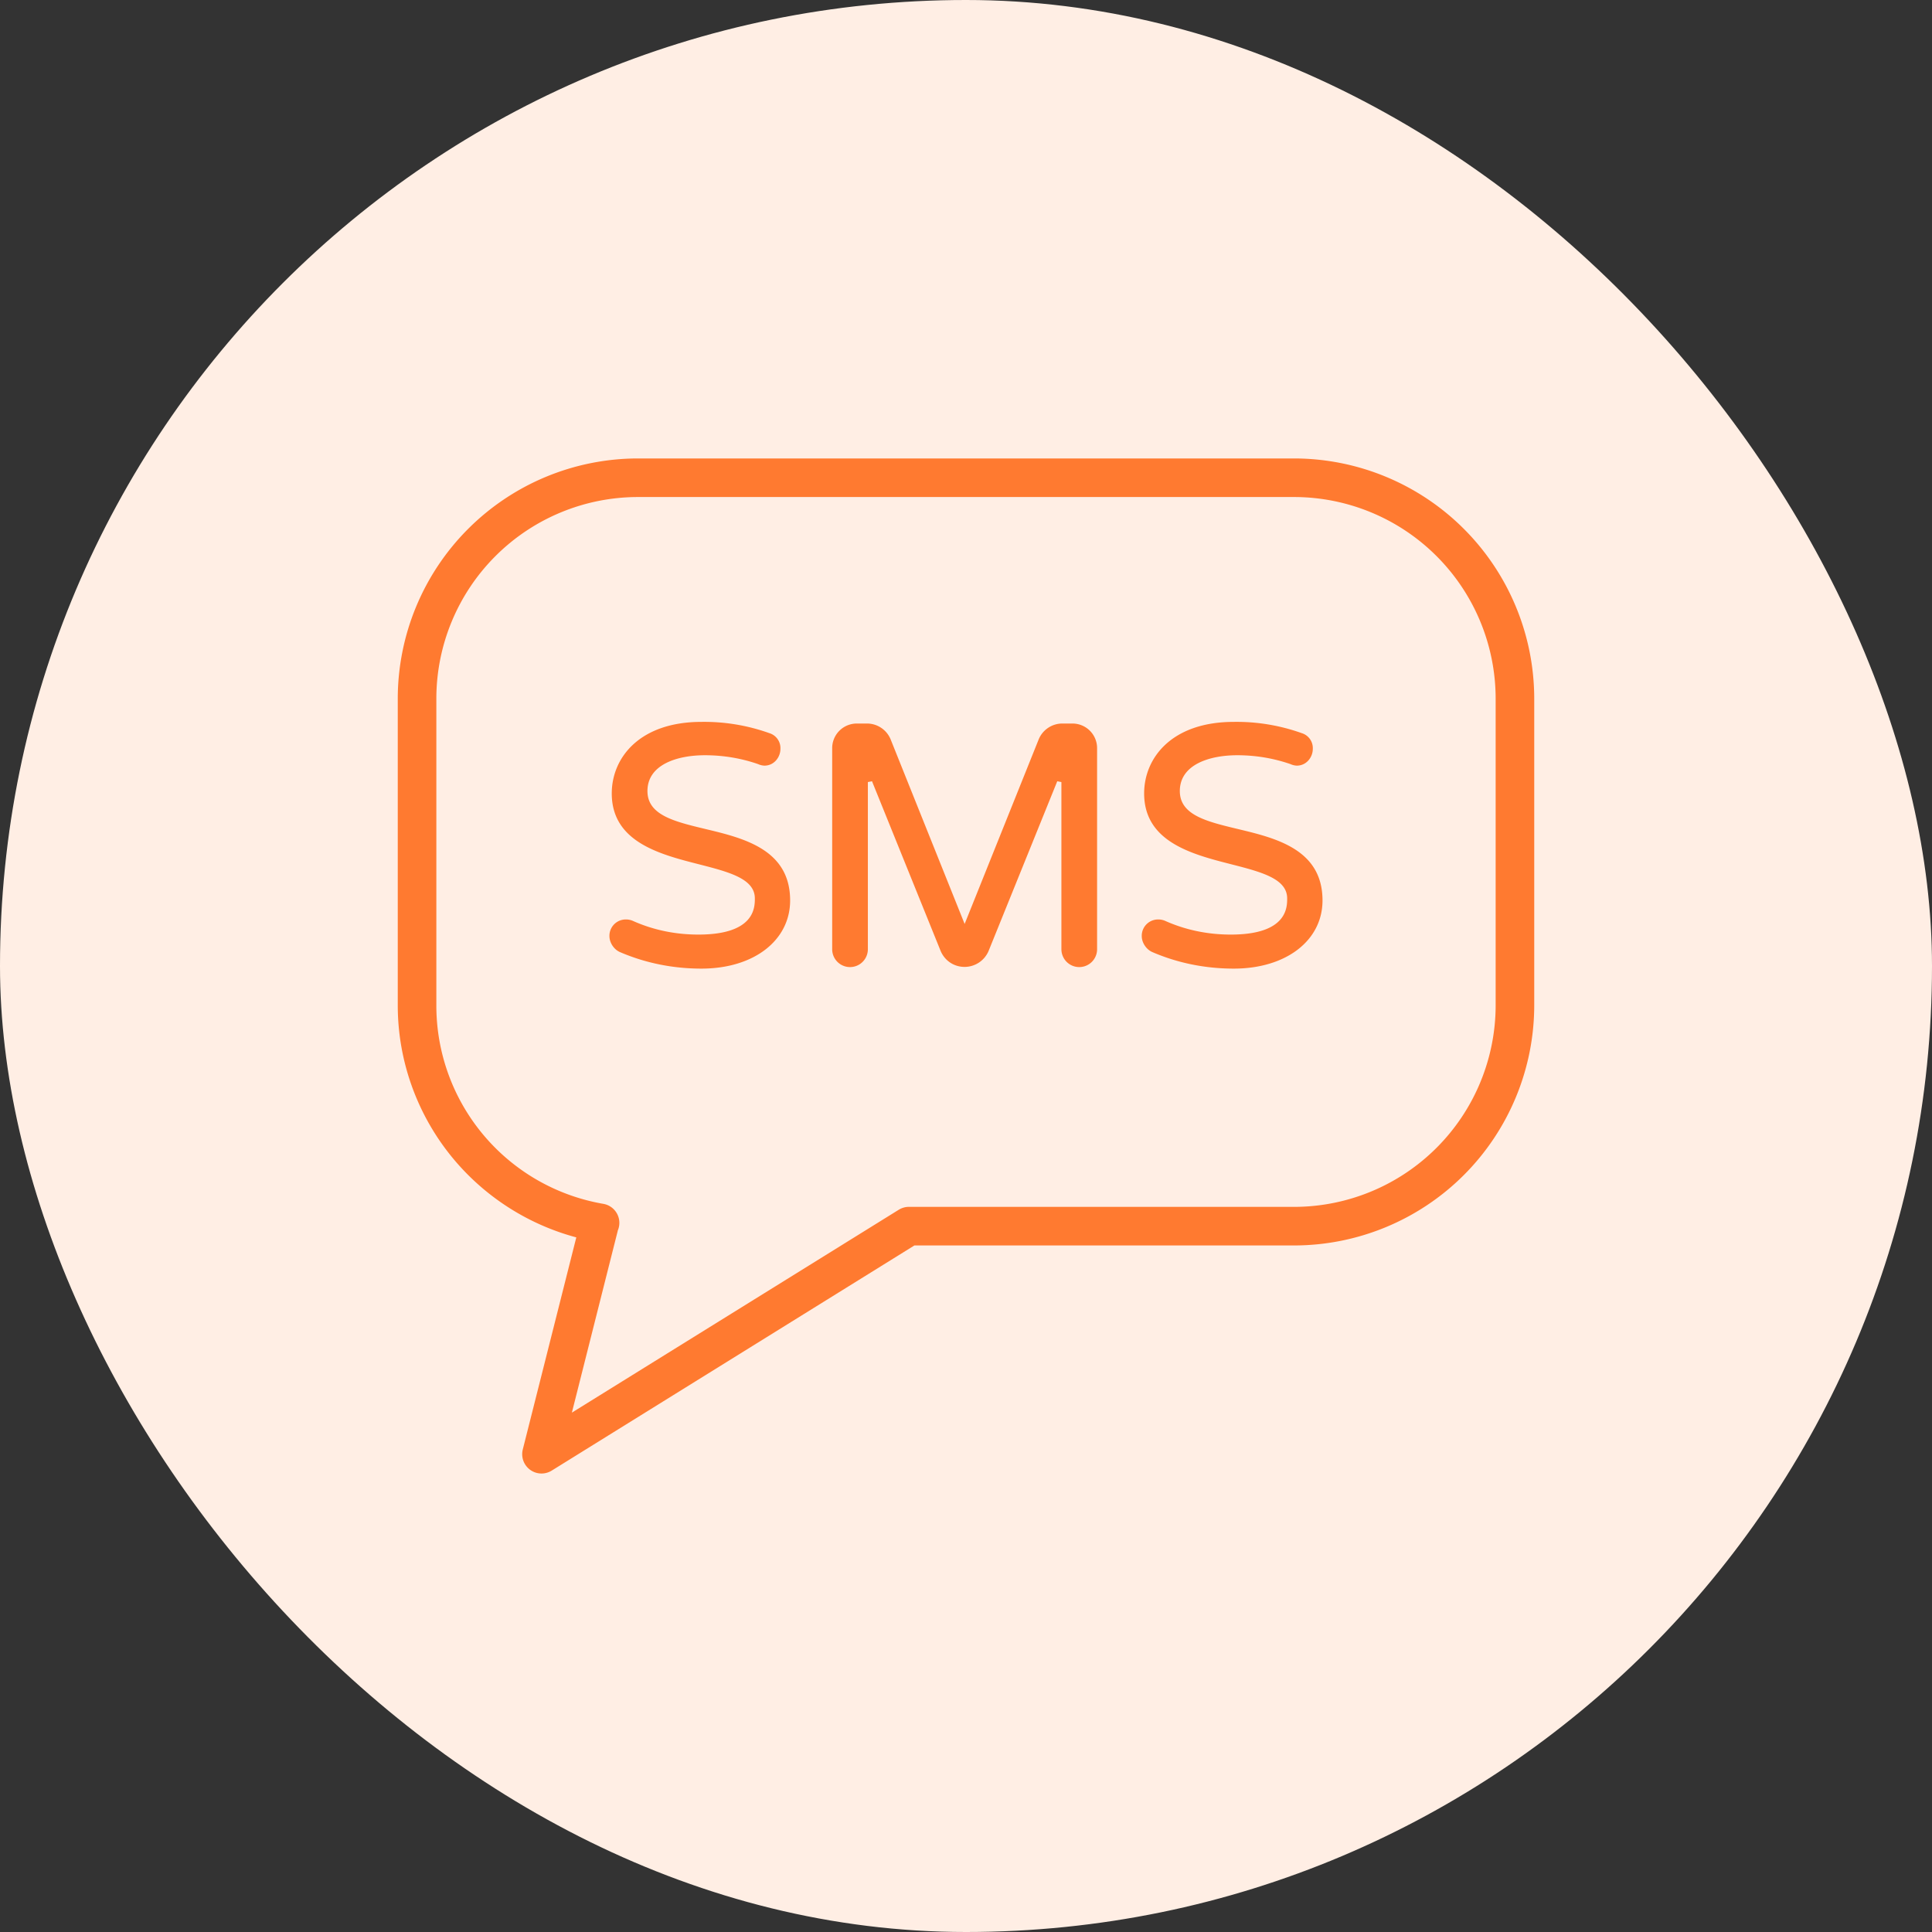 <svg xmlns="http://www.w3.org/2000/svg" width="34" height="34" fill="none" viewBox="0 0 34 34"><rect x="0" y="0" width="34" height="34" fill="#333333" stroke="none"/><rect width="34" height="34" fill="#ffeee4" rx="17"/><g clip-path="url(#a)"><path fill="#ff7a30" d="M22.776 8.068H11.224A4.23 4.23 0 0 0 7 12.292v5.402c0 1 .358 1.97 1.007 2.733a4.25 4.25 0 0 0 2.135 1.349L9.2 25.509a.34.34 0 0 0 .508.372l6.384-3.963h6.684A4.23 4.23 0 0 0 27 17.694v-5.402a4.23 4.23 0 0 0-4.224-4.224m3.545 9.626a3.55 3.55 0 0 1-3.545 3.545h-6.767a.34.34 0 0 0-.193.051l-5.752 3.57.807-3.198q0-.005.002-.009a.34.34 0 0 0-.254-.467 3.54 3.54 0 0 1-2.94-3.492v-5.402a3.55 3.55 0 0 1 3.545-3.545h11.552a3.55 3.55 0 0 1 3.545 3.545zM12.418 14.59c-.55-.132-1.024-.245-1.024-.669 0-.465.522-.63 1.01-.63.322 0 .637.052.937.156a.3.3 0 0 0 .111.027c.174 0 .282-.152.282-.293a.275.275 0 0 0-.195-.279 3.4 3.4 0 0 0-1.194-.198c-1.09 0-1.579.632-1.579 1.259 0 .855.848 1.072 1.53 1.246.53.136.988.253.988.602 0 .157 0 .636-.993.636-.405 0-.792-.08-1.149-.239a.3.3 0 0 0-.13-.027.287.287 0 0 0-.287.293c0 .118.082.24.192.284.444.19.924.288 1.428.288.919 0 1.56-.494 1.56-1.2 0-.9-.824-1.097-1.487-1.256m6.46-1.857h-.196a.45.45 0 0 0-.402.277l-1.304 3.25-1.303-3.25a.45.45 0 0 0-.402-.277h-.196a.433.433 0 0 0-.43.436v3.536a.314.314 0 0 0 .628 0v-2.942l.073-.014 1.21 2.992c.075.17.236.275.42.275a.46.46 0 0 0 .42-.277l1.21-2.99.073.014v2.942a.314.314 0 0 0 .628 0v-3.536a.433.433 0 0 0-.43-.436m2.91 1.857c-.55-.132-1.024-.245-1.024-.669 0-.465.521-.63 1.01-.63q.485 0 .937.156a.3.3 0 0 0 .111.027c.174 0 .282-.152.282-.293a.275.275 0 0 0-.195-.279 3.4 3.4 0 0 0-1.195-.198c-1.09 0-1.578.632-1.578 1.259 0 .855.848 1.072 1.53 1.246.53.136.987.253.987.602 0 .157 0 .636-.992.636-.405 0-.792-.08-1.15-.239a.3.3 0 0 0-.13-.027.287.287 0 0 0-.287.293c0 .118.083.24.193.284.443.19.924.288 1.427.288.92 0 1.561-.494 1.561-1.2 0-.9-.824-1.097-1.487-1.256"/></g><defs><clipPath id="a"><path fill="#fff" d="M7 7h20v20H7z"/></clipPath></defs></svg>